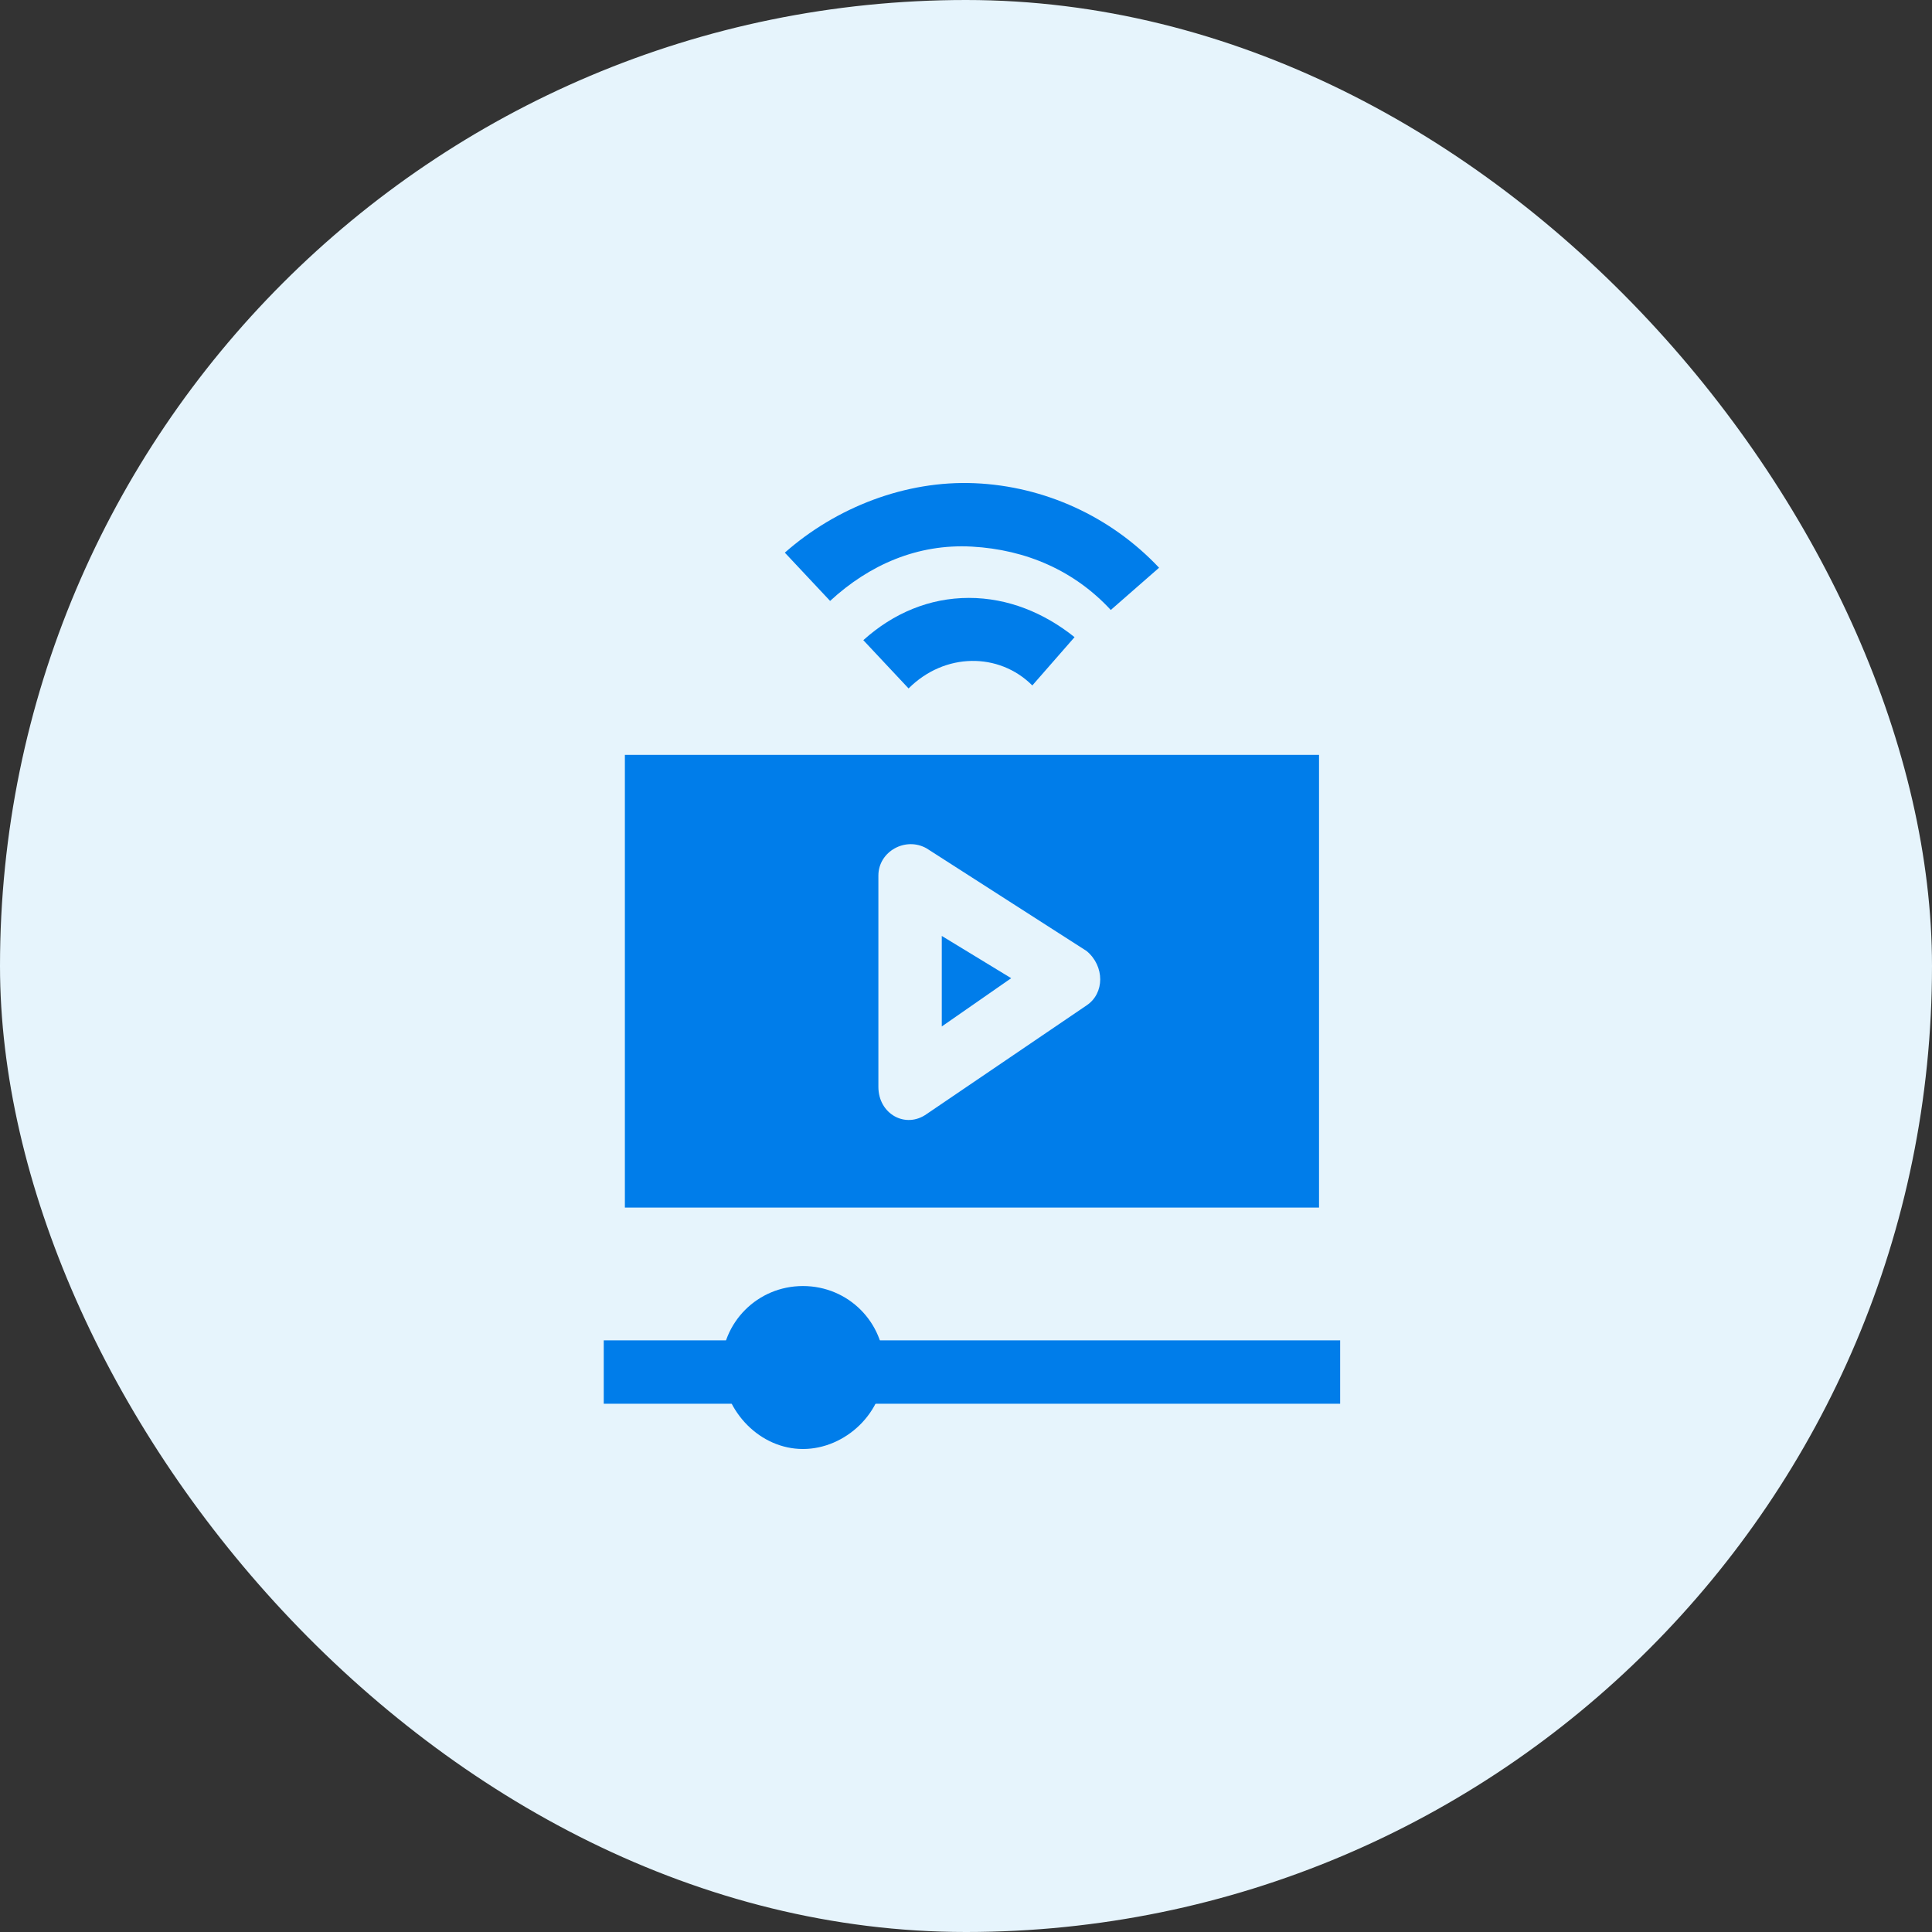 <svg viewBox="0 0 80 80" fill="none" xmlns="http://www.w3.org/2000/svg">
<rect x="0" y="0" width="80" height="80" fill="#333333" stroke="none"/>
<!-- Icon created by — Haris Webdesign -->
<rect width="80" height="80" rx="40" fill="#E6F4FC"/>
<path d="M38.997 42.504L41.871 40.505L38.997 38.755V42.504Z" fill="#007DEA"/>
<path d="M25.875 31.257V50.003H54.618V31.257H25.875ZM44.995 41.63L38.372 46.129C37.497 46.753 36.372 46.129 36.372 45.004V36.256C36.372 35.256 37.497 34.631 38.372 35.131L44.995 39.38C45.745 40.005 45.745 41.13 44.995 41.63Z" fill="#007DEA"/>
<path d="M45.995 25.258C44.495 23.634 42.496 22.759 40.246 22.634C37.997 22.509 35.997 23.384 34.373 24.883L32.498 22.884C34.623 21.009 37.497 19.884 40.371 20.009C43.246 20.134 45.995 21.384 47.995 23.509L45.995 25.258Z" fill="#007DEA"/>
<path d="M37.622 28.507L35.748 26.508C36.997 25.383 38.497 24.758 40.121 24.758C41.746 24.758 43.246 25.383 44.495 26.383L42.746 28.383C41.371 27.008 39.122 27.008 37.622 28.507Z" fill="#007DEA"/>
<path d="M35.123 55.501H55.493V58.126H35.123V55.501Z" fill="#007DEA"/>
<path d="M25 55.501H31.623V58.126H25V55.501Z" fill="#007DEA"/>
<path d="M33.248 53.252C31.373 53.252 29.874 54.751 29.874 56.626C29.999 58.5 31.498 60 33.248 60C34.998 60 36.622 58.5 36.622 56.626C36.622 54.751 35.123 53.252 33.248 53.252Z" fill="#007DEA"/>
</svg>
